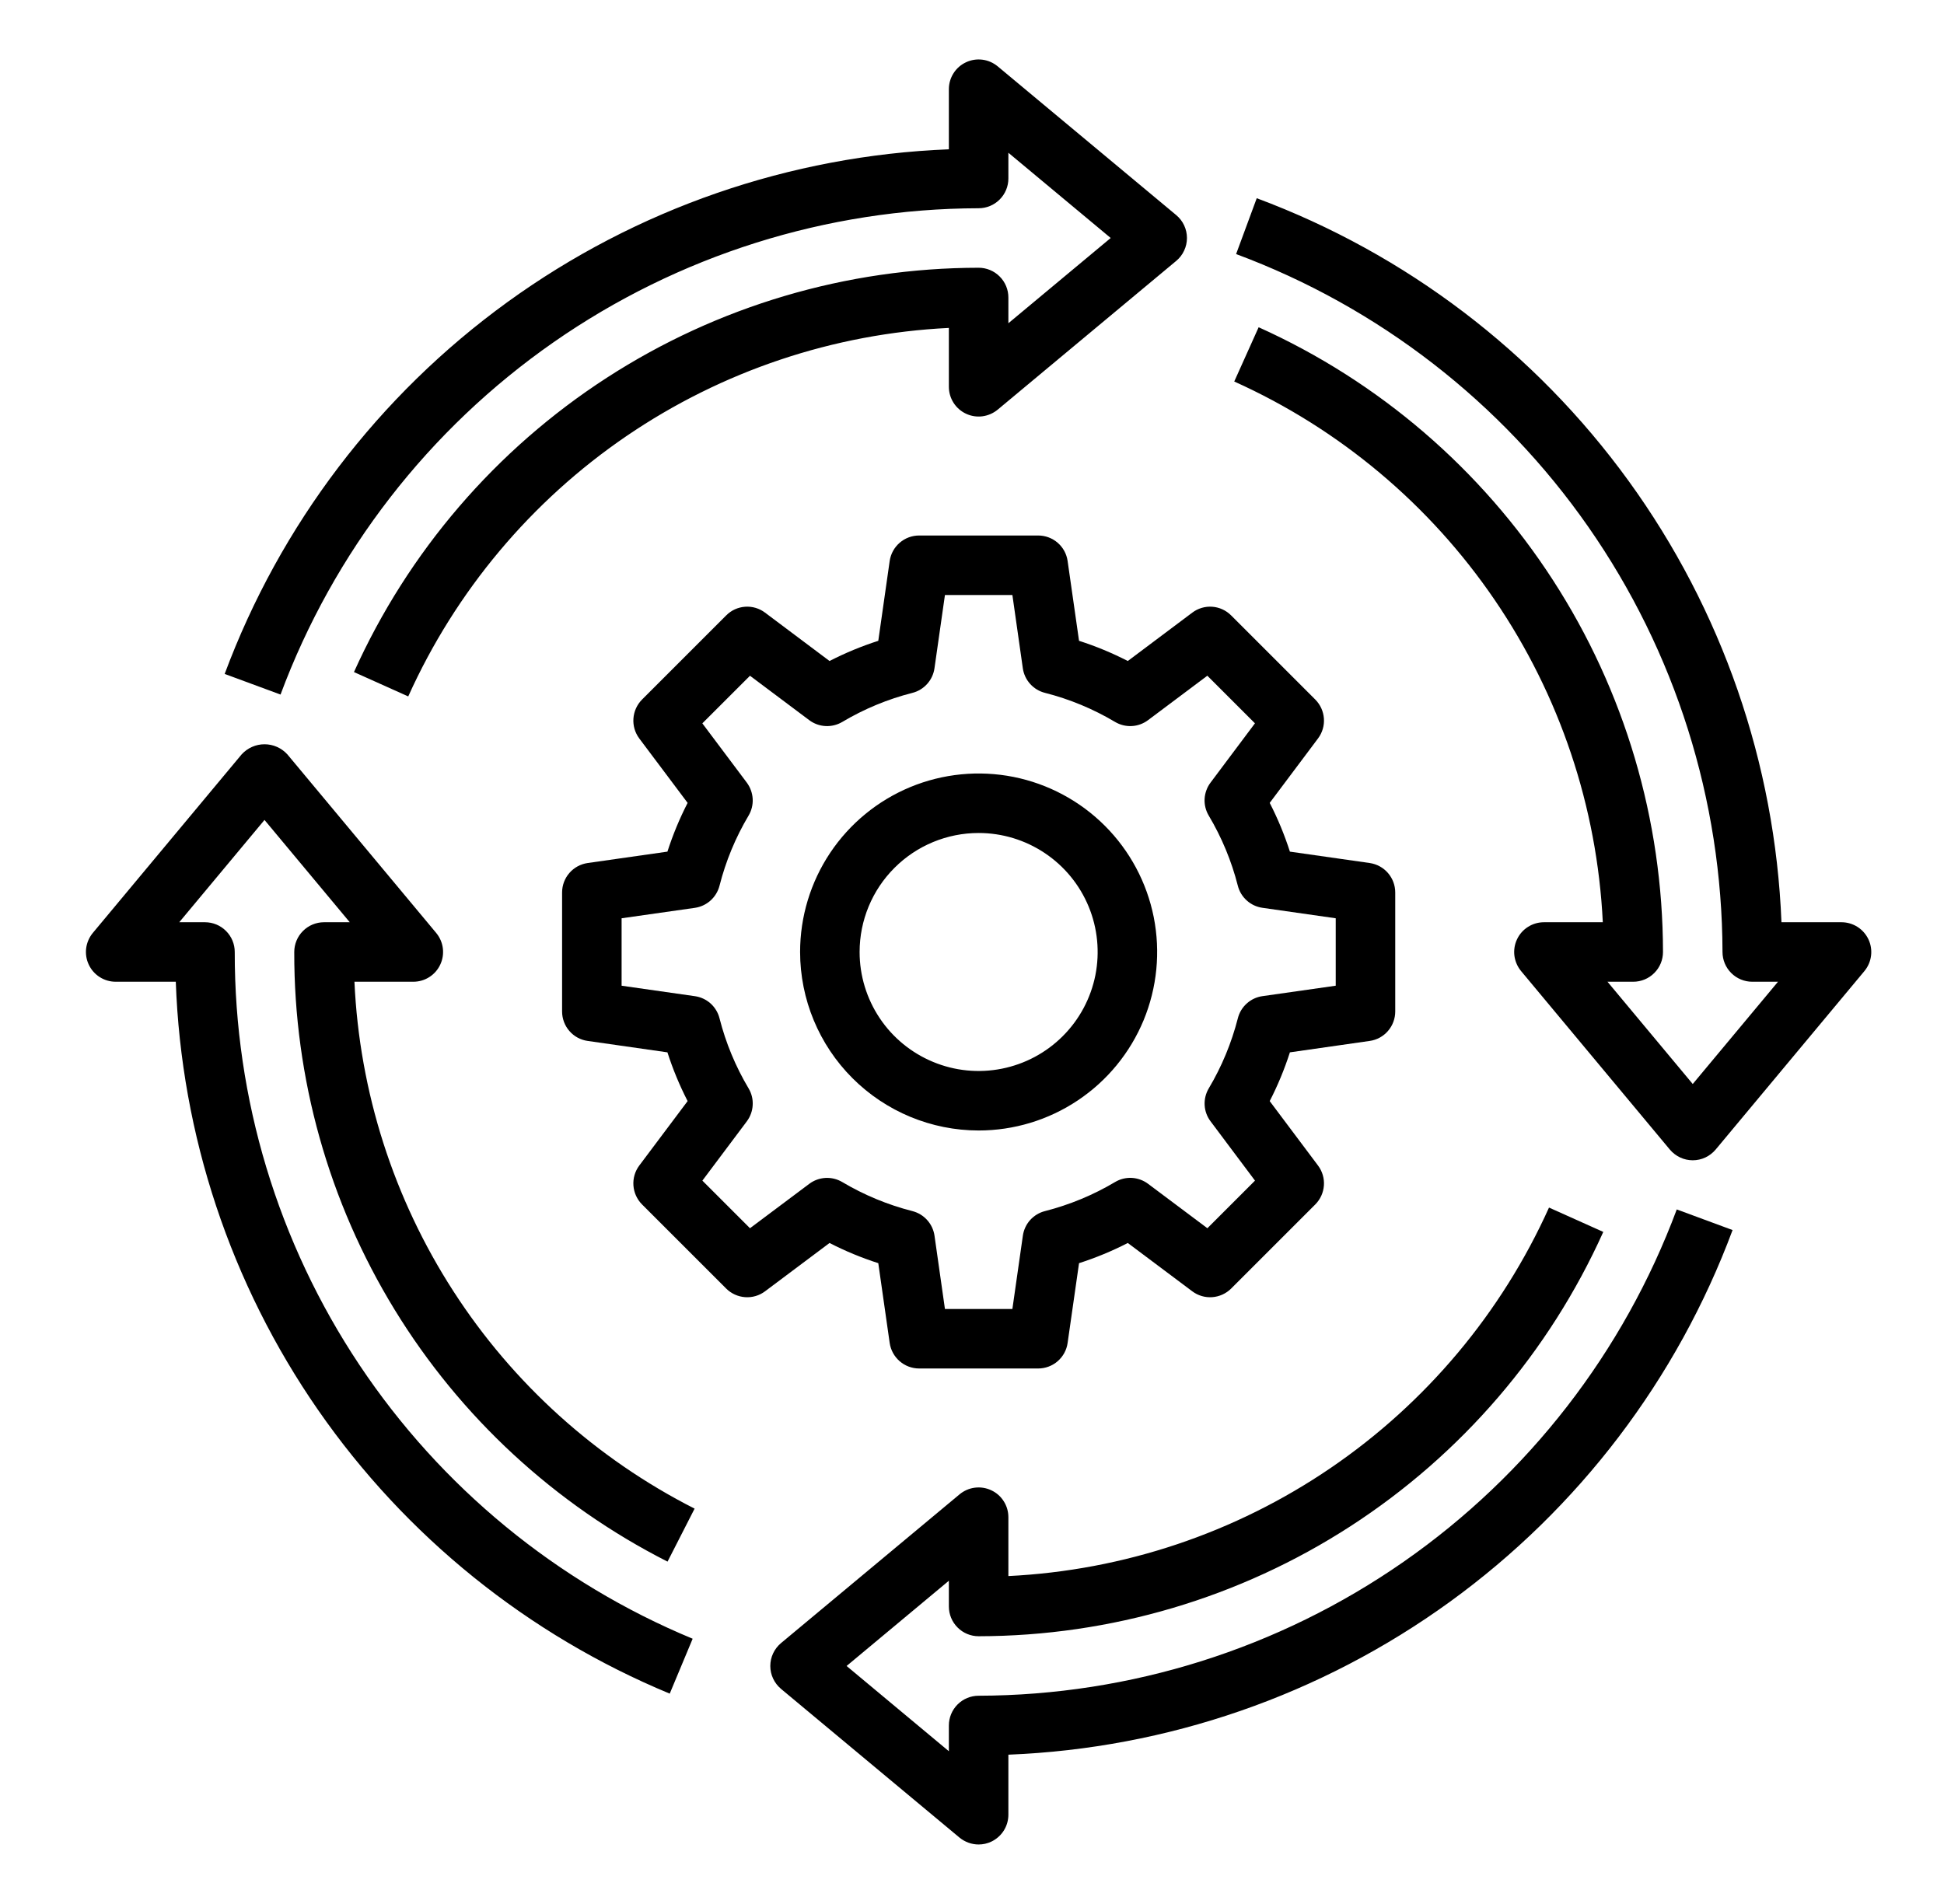 <svg width="49" height="48" viewBox="0 0 49 48" fill="none" xmlns="http://www.w3.org/2000/svg">
<path d="M22.138 31.845L22.425 33.856C22.451 34.035 22.54 34.198 22.677 34.317C22.813 34.435 22.988 34.5 23.168 34.5H26.168C26.348 34.5 26.523 34.435 26.659 34.317C26.796 34.198 26.885 34.035 26.91 33.856L27.198 31.845C27.621 31.709 28.032 31.539 28.427 31.336L30.052 32.554C30.197 32.663 30.375 32.715 30.555 32.702C30.735 32.689 30.904 32.612 31.032 32.485L33.153 30.364C33.28 30.236 33.357 30.067 33.37 29.887C33.383 29.707 33.331 29.529 33.222 29.384L32.004 27.759C32.207 27.364 32.377 26.953 32.513 26.53L34.525 26.242C34.703 26.217 34.867 26.128 34.985 25.991C35.103 25.855 35.168 25.68 35.168 25.5V22.5C35.168 22.319 35.103 22.145 34.985 22.009C34.867 21.872 34.703 21.783 34.525 21.757L32.513 21.47C32.377 21.047 32.207 20.636 32.004 20.241L33.222 18.616C33.331 18.471 33.383 18.293 33.37 18.113C33.357 17.933 33.28 17.764 33.153 17.636L31.032 15.515C30.905 15.387 30.735 15.309 30.555 15.296C30.375 15.283 30.196 15.336 30.052 15.445L28.427 16.664C28.032 16.461 27.621 16.291 27.198 16.155L26.91 14.143C26.885 13.965 26.796 13.801 26.659 13.683C26.523 13.565 26.348 13.5 26.168 13.5H23.168C22.988 13.5 22.813 13.565 22.677 13.683C22.54 13.801 22.451 13.965 22.425 14.143L22.138 16.155C21.715 16.291 21.304 16.461 20.909 16.664L19.284 15.445C19.14 15.336 18.961 15.283 18.781 15.296C18.601 15.309 18.431 15.386 18.304 15.515L16.183 17.636C16.056 17.764 15.979 17.933 15.966 18.113C15.953 18.293 16.005 18.471 16.113 18.616L17.332 20.241C17.129 20.636 16.959 21.047 16.823 21.47L14.812 21.757C14.633 21.783 14.469 21.872 14.351 22.009C14.233 22.145 14.168 22.319 14.168 22.5V25.5C14.168 25.68 14.233 25.855 14.351 25.991C14.469 26.128 14.633 26.217 14.812 26.242L16.823 26.53C16.959 26.953 17.129 27.364 17.332 27.759L16.113 29.384C16.005 29.529 15.953 29.707 15.966 29.887C15.979 30.067 16.056 30.236 16.183 30.364L18.304 32.485C18.432 32.612 18.601 32.689 18.781 32.702C18.961 32.715 19.139 32.663 19.284 32.554L20.909 31.336C21.304 31.539 21.715 31.709 22.138 31.845ZM20.398 29.845L18.904 30.964L17.704 29.764L18.823 28.271C18.912 28.152 18.964 28.01 18.972 27.862C18.981 27.714 18.945 27.566 18.869 27.439C18.541 26.888 18.294 26.293 18.136 25.672C18.1 25.528 18.021 25.398 17.911 25.298C17.8 25.199 17.663 25.135 17.516 25.114L15.668 24.85V23.15L17.515 22.887C17.662 22.866 17.8 22.801 17.91 22.702C18.02 22.603 18.099 22.473 18.136 22.329C18.294 21.708 18.54 21.113 18.868 20.562C18.944 20.434 18.98 20.287 18.972 20.139C18.963 19.991 18.912 19.848 18.823 19.729L17.703 18.236L18.904 17.036L20.397 18.155C20.515 18.244 20.658 18.296 20.806 18.304C20.954 18.312 21.102 18.276 21.229 18.201C21.78 17.873 22.375 17.626 22.996 17.468C23.14 17.432 23.27 17.353 23.369 17.243C23.469 17.132 23.533 16.995 23.554 16.848L23.818 15H25.518L25.781 16.847C25.802 16.994 25.866 17.132 25.966 17.242C26.065 17.352 26.195 17.431 26.339 17.467C26.96 17.625 27.555 17.872 28.106 18.2C28.234 18.276 28.381 18.312 28.529 18.304C28.677 18.296 28.82 18.244 28.939 18.154L30.432 17.035L31.632 18.235L30.513 19.729C30.424 19.847 30.372 19.99 30.363 20.138C30.355 20.286 30.391 20.433 30.467 20.561C30.795 21.112 31.042 21.707 31.2 22.328C31.236 22.472 31.315 22.602 31.425 22.701C31.535 22.801 31.673 22.865 31.82 22.886L33.668 23.15V24.85L31.821 25.113C31.674 25.134 31.536 25.198 31.426 25.298C31.315 25.397 31.237 25.527 31.201 25.671C31.042 26.292 30.796 26.887 30.468 27.438C30.392 27.566 30.356 27.713 30.364 27.861C30.372 28.009 30.424 28.152 30.514 28.27L31.633 29.764L30.433 30.964L28.939 29.845C28.821 29.756 28.678 29.704 28.53 29.695C28.382 29.687 28.234 29.723 28.107 29.799C27.556 30.127 26.961 30.373 26.34 30.532C26.196 30.568 26.066 30.647 25.966 30.757C25.867 30.867 25.803 31.005 25.782 31.152L25.518 33H23.818L23.555 31.153C23.534 31.006 23.47 30.868 23.37 30.758C23.271 30.647 23.141 30.569 22.997 30.532C22.376 30.374 21.781 30.127 21.23 29.8C21.102 29.724 20.955 29.688 20.807 29.696C20.659 29.704 20.516 29.756 20.398 29.845Z" fill="black"/>
<path d="M24.667 28.5C25.557 28.5 26.427 28.236 27.167 27.741C27.907 27.247 28.484 26.544 28.825 25.722C29.165 24.9 29.254 23.995 29.081 23.122C28.907 22.249 28.478 21.447 27.849 20.818C27.22 20.189 26.418 19.76 25.545 19.586C24.672 19.413 23.767 19.502 22.945 19.842C22.123 20.183 21.42 20.76 20.925 21.5C20.431 22.24 20.167 23.11 20.167 24C20.168 25.193 20.643 26.337 21.486 27.18C22.33 28.024 23.474 28.499 24.667 28.5ZM24.667 21C25.261 21 25.84 21.176 26.334 21.506C26.827 21.835 27.212 22.304 27.439 22.852C27.666 23.4 27.725 24.003 27.61 24.585C27.494 25.167 27.208 25.702 26.788 26.121C26.369 26.541 25.834 26.826 25.252 26.942C24.67 27.058 24.067 26.999 23.519 26.771C22.971 26.544 22.502 26.16 22.173 25.667C21.843 25.173 21.667 24.593 21.667 24C21.667 23.204 21.983 22.441 22.546 21.879C23.108 21.316 23.872 21 24.667 21ZM24.667 5.25C24.866 5.25 25.057 5.171 25.197 5.03C25.338 4.89 25.417 4.699 25.417 4.5V3.851L27.996 6L25.417 8.149V7.5C25.417 7.301 25.338 7.11 25.197 6.97C25.057 6.829 24.866 6.75 24.667 6.75C21.34 6.753 18.085 7.717 15.292 9.525C12.499 11.333 10.287 13.909 8.922 16.943L10.29 17.557C11.485 14.903 13.39 12.631 15.794 10.991C18.199 9.352 21.01 8.409 23.917 8.267V9.75C23.917 9.893 23.957 10.032 24.034 10.153C24.11 10.273 24.22 10.37 24.349 10.43C24.478 10.491 24.622 10.513 24.763 10.495C24.905 10.476 25.038 10.418 25.148 10.327L29.648 6.577C29.733 6.506 29.801 6.418 29.847 6.318C29.894 6.219 29.918 6.11 29.918 6C29.918 5.89 29.894 5.781 29.847 5.681C29.801 5.582 29.733 5.494 29.648 5.423L25.148 1.673C25.038 1.582 24.905 1.523 24.763 1.505C24.622 1.487 24.478 1.509 24.349 1.57C24.22 1.63 24.11 1.726 24.034 1.847C23.957 1.967 23.917 2.107 23.917 2.25V3.764C19.909 3.923 16.038 5.263 12.79 7.616C9.542 9.97 7.062 13.231 5.663 16.99L7.071 17.51C8.407 13.918 10.808 10.82 13.952 8.629C17.097 6.438 20.835 5.259 24.667 5.25ZM24.667 42.75C24.468 42.75 24.277 42.829 24.137 42.969C23.996 43.11 23.917 43.301 23.917 43.5V44.149L21.339 42L23.917 39.851V40.5C23.917 40.699 23.996 40.89 24.137 41.03C24.277 41.171 24.468 41.25 24.667 41.25C27.994 41.246 31.25 40.283 34.042 38.475C36.835 36.667 39.047 34.091 40.412 31.057L39.044 30.443C37.849 33.097 35.944 35.369 33.54 37.008C31.135 38.648 28.324 39.59 25.417 39.733V38.25C25.417 38.107 25.377 37.967 25.3 37.847C25.224 37.726 25.115 37.63 24.985 37.57C24.856 37.509 24.712 37.487 24.571 37.505C24.429 37.523 24.296 37.582 24.186 37.673L19.686 41.423C19.602 41.493 19.534 41.582 19.487 41.681C19.44 41.781 19.416 41.89 19.416 42C19.416 42.11 19.44 42.219 19.487 42.318C19.534 42.418 19.602 42.506 19.686 42.577L24.186 46.327C24.322 46.438 24.492 46.5 24.667 46.5C24.777 46.5 24.886 46.476 24.985 46.429C25.114 46.368 25.223 46.272 25.3 46.152C25.376 46.032 25.417 45.892 25.417 45.75V44.236C29.425 44.077 33.296 42.736 36.544 40.383C39.792 38.03 42.272 34.769 43.671 31.01L42.264 30.49C40.927 34.081 38.526 37.18 35.382 39.371C32.238 41.561 28.499 42.74 24.667 42.75ZM47.096 23.682C47.035 23.553 46.94 23.444 46.819 23.367C46.699 23.291 46.56 23.25 46.417 23.25H44.903C44.744 19.242 43.403 15.371 41.05 12.124C38.697 8.876 35.436 6.397 31.677 4.997L31.157 6.405C34.748 7.741 37.847 10.142 40.037 13.286C42.228 16.43 43.407 20.168 43.417 24C43.417 24.199 43.496 24.39 43.637 24.53C43.777 24.671 43.968 24.75 44.167 24.75H44.816L42.667 27.328L40.518 24.75H41.167C41.366 24.75 41.557 24.671 41.697 24.53C41.838 24.39 41.917 24.199 41.917 24C41.913 20.672 40.95 17.416 39.142 14.623C37.334 11.829 34.759 9.616 31.725 8.25L31.11 9.618C33.764 10.813 36.036 12.719 37.675 15.125C39.315 17.53 40.258 20.342 40.4 23.25H38.917C38.774 23.25 38.635 23.29 38.514 23.367C38.394 23.443 38.297 23.552 38.237 23.682C38.176 23.811 38.154 23.955 38.172 24.096C38.191 24.238 38.249 24.371 38.34 24.481L42.09 28.981C42.161 29.065 42.249 29.133 42.349 29.18C42.448 29.227 42.557 29.251 42.667 29.251C42.777 29.251 42.886 29.227 42.986 29.18C43.085 29.133 43.173 29.065 43.244 28.981L46.994 24.481C47.085 24.371 47.143 24.238 47.161 24.096C47.179 23.955 47.157 23.811 47.096 23.682ZM7.417 24C7.41 27.181 8.285 30.303 9.946 33.016C11.607 35.729 13.989 37.929 16.826 39.369L17.508 38.033C15.032 36.776 12.933 34.884 11.427 32.55C9.92 30.216 9.06 27.525 8.934 24.75H10.417C10.56 24.75 10.7 24.71 10.82 24.633C10.941 24.557 11.037 24.447 11.097 24.318C11.158 24.189 11.18 24.045 11.162 23.904C11.144 23.762 11.085 23.629 10.994 23.519L7.244 19.019C7.171 18.939 7.082 18.874 6.983 18.83C6.883 18.786 6.776 18.763 6.667 18.763C6.558 18.763 6.451 18.786 6.352 18.83C6.252 18.874 6.163 18.939 6.09 19.019L2.34 23.519C2.249 23.629 2.191 23.762 2.172 23.904C2.154 24.045 2.176 24.189 2.237 24.318C2.297 24.447 2.394 24.557 2.514 24.633C2.635 24.71 2.774 24.75 2.917 24.75H4.431C4.568 28.62 5.814 32.37 8.021 35.551C10.229 38.733 13.304 41.214 16.881 42.697L17.459 41.313C14.037 39.894 11.114 37.491 9.059 34.409C7.004 31.327 5.911 27.704 5.917 24C5.917 23.801 5.838 23.61 5.697 23.47C5.557 23.329 5.366 23.25 5.167 23.25H4.518L6.667 20.671L8.816 23.25H8.167C7.968 23.25 7.777 23.329 7.637 23.47C7.496 23.61 7.417 23.801 7.417 24Z" fill="black"/>
</svg>

